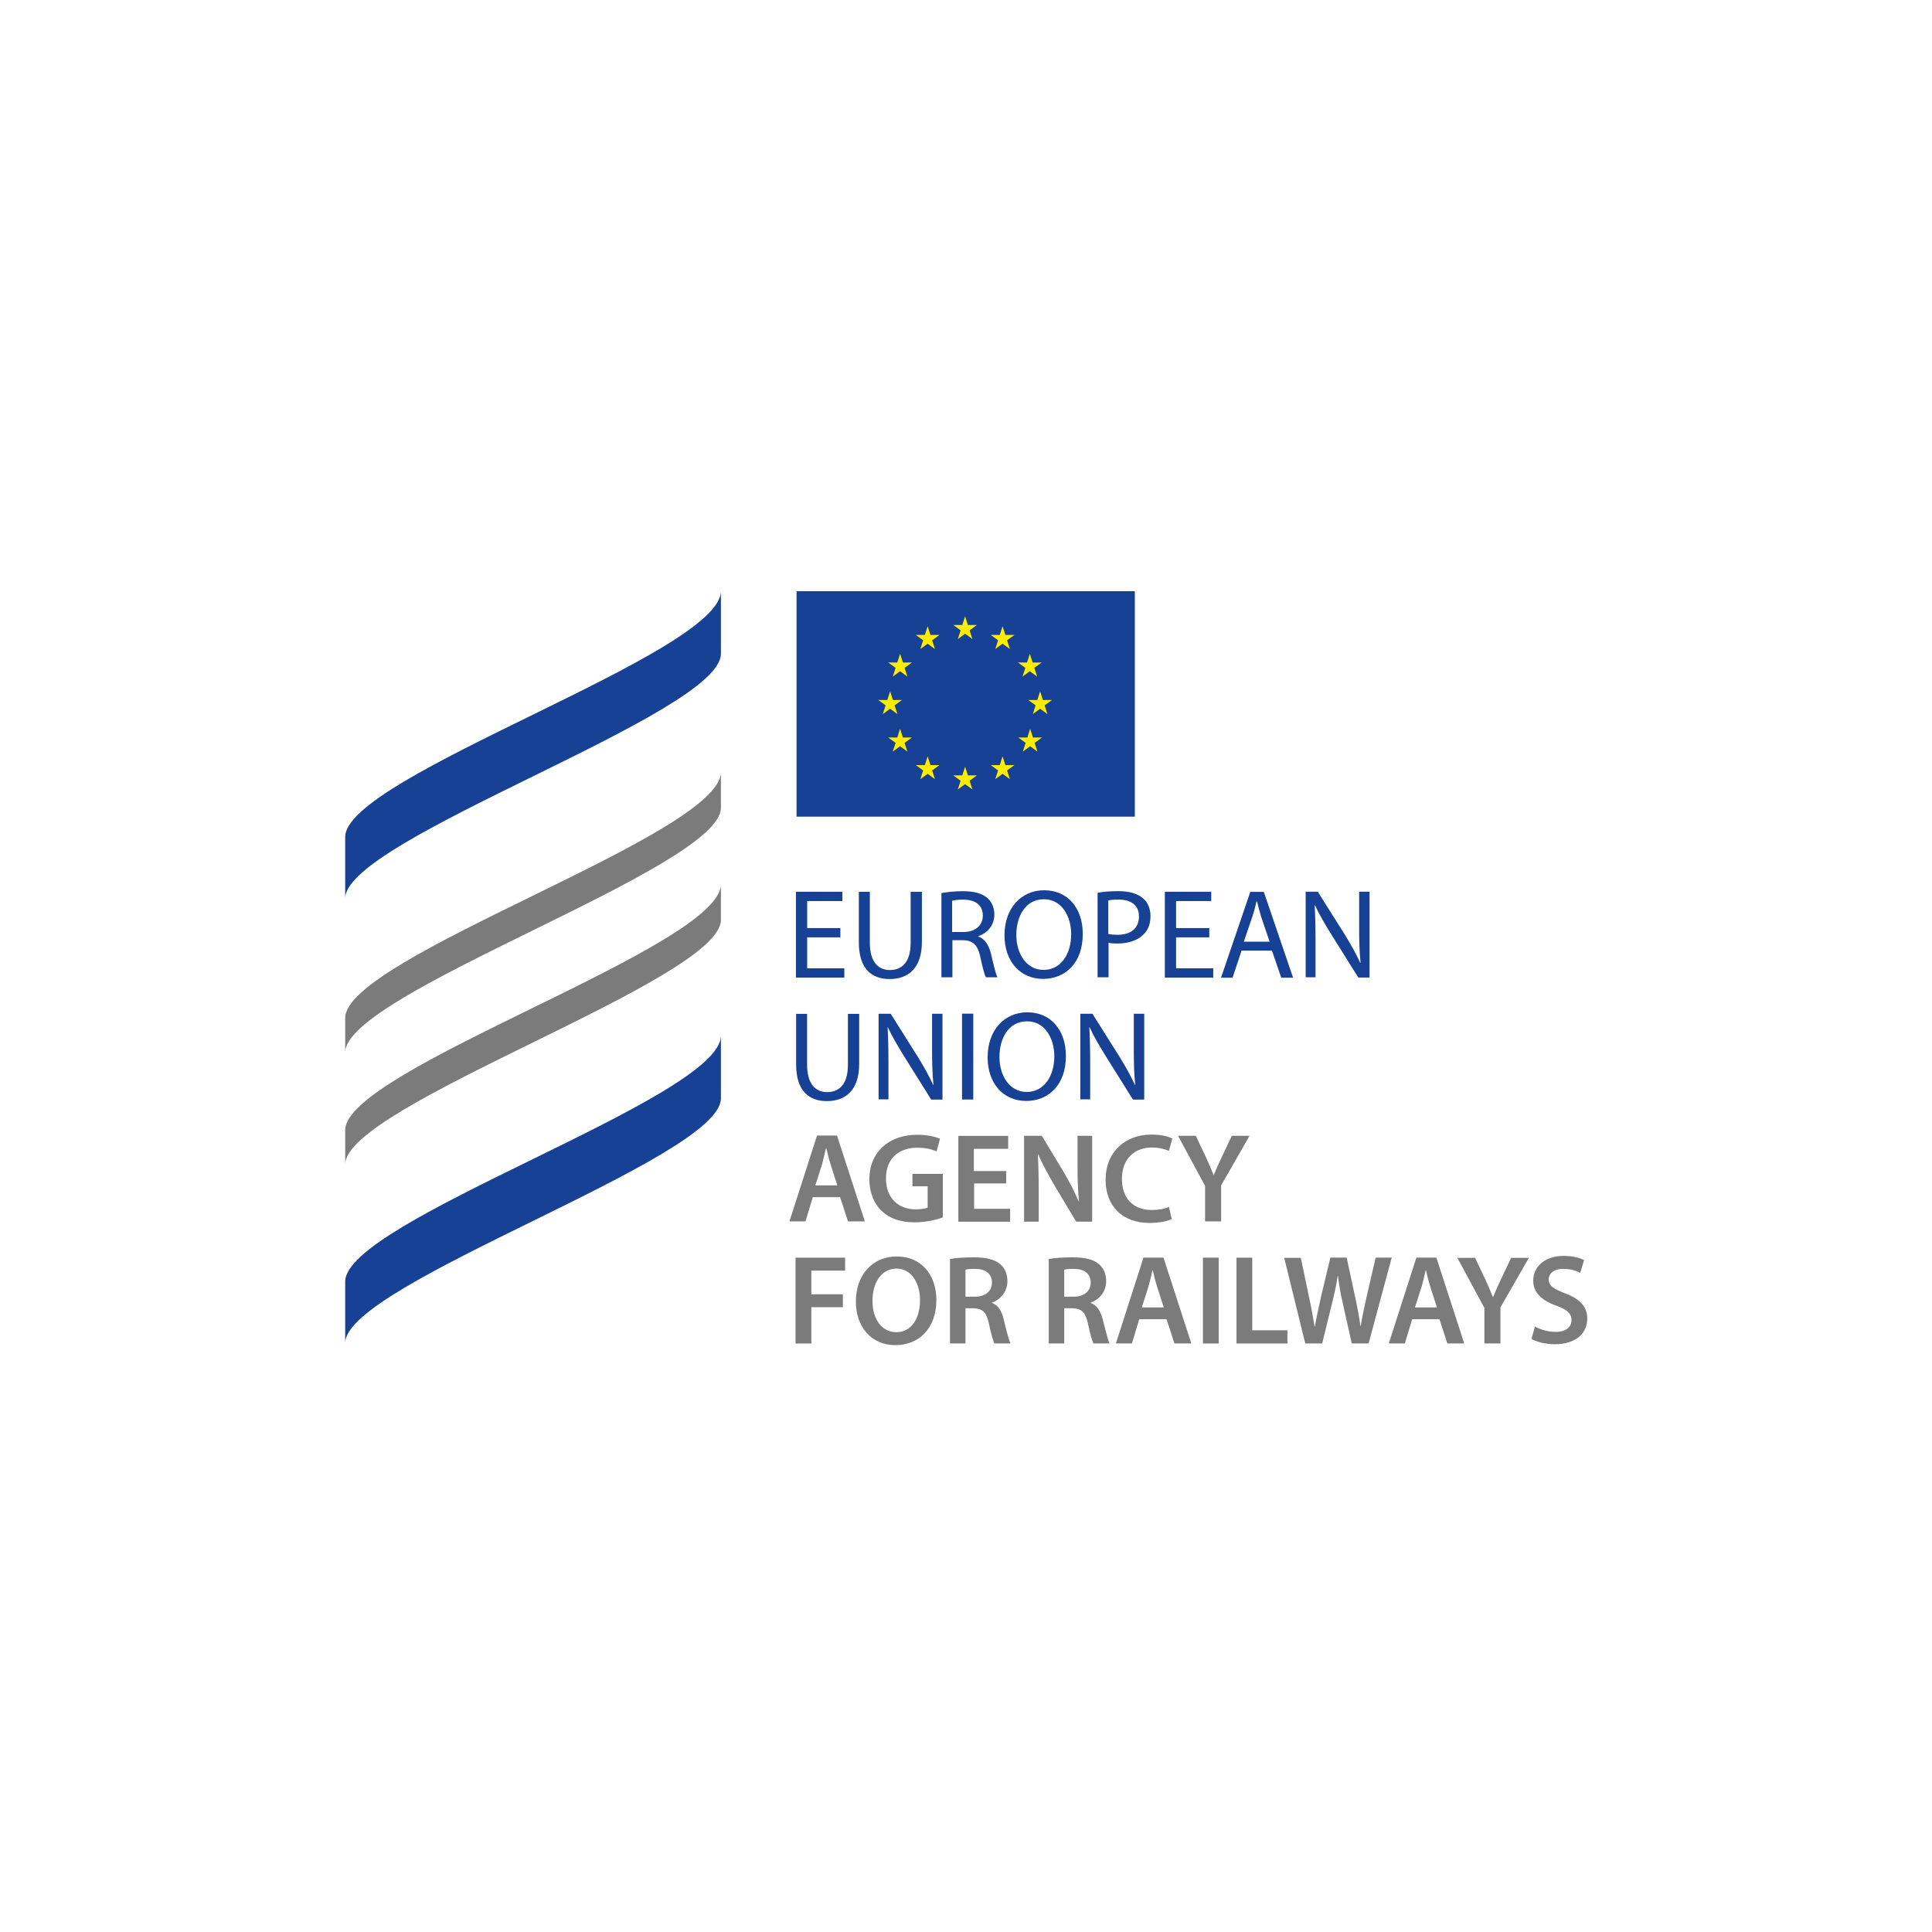 <svg width="204" height="204" viewBox="0 0 204 204" fill="none" xmlns="http://www.w3.org/2000/svg">
<rect width="204" height="204" fill="white"/>
<g clip-path="url(#clip0)">
<path d="M76.121 62.409V69.036C76.121 75.395 36.449 88.56 36.449 94.86V88.381C36.419 81.933 76.121 69.036 76.121 62.409Z" fill="#164194"/>
<path d="M76.121 93.36V97.134C76.121 103.493 36.449 116.658 36.449 122.958V119.332C36.419 112.884 76.121 99.987 76.121 93.36Z" fill="#7C7B7B"/>
<path d="M76.121 109.355V115.982C76.121 122.341 36.449 135.506 36.449 141.806V135.328C36.419 128.849 76.121 115.952 76.121 109.355Z" fill="#164194"/>
<path d="M76.121 81.521V85.295C76.121 91.655 36.449 104.819 36.449 111.12V107.494C36.419 101.045 76.121 88.148 76.121 81.521Z" fill="#7C7B7B"/>
<path d="M119.827 62.426H84.107V86.23H119.827V62.426Z" fill="#164194"/>
<path d="M101.905 65.071L102.203 65.993H103.153L102.381 66.557L102.678 67.478L101.905 66.914L101.133 67.478L101.43 66.557L100.657 65.993H101.608L101.905 65.071Z" fill="#FFED00"/>
<path d="M101.905 80.952L102.203 81.874H103.153L102.381 82.438L102.678 83.359L101.905 82.795L101.133 83.359L101.43 82.438L100.657 81.874H101.608L101.905 80.952Z" fill="#FFED00"/>
<path d="M97.949 66.123L98.246 67.045H99.197L98.425 67.609L98.722 68.531L97.949 67.966L97.177 68.531L97.474 67.609L96.701 67.045H97.652L97.949 66.123Z" fill="#FFED00"/>
<path d="M95.042 69.034L95.339 69.955H96.29L95.517 70.52L95.814 71.441L95.042 70.876L94.269 71.441L94.566 70.52L93.793 69.955H94.744L95.042 69.034Z" fill="#FFED00"/>
<path d="M93.986 72.994L94.283 73.916H95.234L94.461 74.48L94.759 75.401L93.986 74.837L93.213 75.401L93.51 74.48L92.738 73.916H93.689L93.986 72.994Z" fill="#FFED00"/>
<path d="M95.039 76.955L95.336 77.876H96.287L95.514 78.441L95.811 79.362L95.039 78.797L94.266 79.362L94.563 78.441L93.79 77.876H94.742L95.039 76.955Z" fill="#FFED00"/>
<path d="M97.949 79.865L98.246 80.787H99.197L98.425 81.351L98.722 82.272L97.949 81.708L97.177 82.272L97.474 81.351L96.701 80.787H97.652L97.949 79.865Z" fill="#FFED00"/>
<path d="M105.862 66.123L105.565 67.045H104.614L105.386 67.609L105.089 68.531L105.862 67.966L106.635 68.531L106.337 67.609L107.11 67.045H106.159L105.862 66.123Z" fill="#FFED00"/>
<path d="M108.74 69.034L108.443 69.955H107.492L108.264 70.52L107.967 71.441L108.74 70.876L109.512 71.441L109.215 70.52L109.988 69.955H109.037L108.74 69.034Z" fill="#FFED00"/>
<path d="M109.826 72.994L109.529 73.916H108.578L109.35 74.48L109.053 75.401L109.826 74.837L110.598 75.401L110.301 74.48L111.074 73.916H110.123L109.826 72.994Z" fill="#FFED00"/>
<path d="M108.773 76.955L108.475 77.876H107.524L108.297 78.441L108 79.362L108.773 78.797L109.545 79.362L109.248 78.441L110.021 77.876H109.07L108.773 76.955Z" fill="#FFED00"/>
<path d="M105.862 79.865L105.565 80.787H104.614L105.386 81.351L105.089 82.272L105.862 81.708L106.635 82.272L106.337 81.351L107.11 80.787H106.159L105.862 79.865Z" fill="#FFED00"/>
<path d="M88.736 98.975H85.23V102.244H89.152V103.225H84.041V94.161H88.944V95.142H85.23V97.995H88.736V98.975Z" fill="#164194"/>
<path d="M91.846 94.166V99.544C91.846 101.565 92.737 102.427 93.955 102.427C95.293 102.427 96.154 101.535 96.154 99.544V94.166H97.343V99.455C97.343 102.249 95.887 103.378 93.926 103.378C92.083 103.378 90.686 102.338 90.686 99.515V94.166H91.846Z" fill="#164194"/>
<path d="M100.535 98.41H101.724C102.972 98.41 103.775 97.726 103.775 96.686C103.775 95.527 102.943 94.992 101.694 94.992C101.13 94.992 100.743 95.052 100.535 95.111V98.41ZM99.376 94.309C99.971 94.19 100.833 94.101 101.635 94.101C102.883 94.101 103.715 94.338 104.28 94.844C104.726 95.23 104.993 95.854 104.993 96.567C104.993 97.756 104.22 98.529 103.299 98.856V98.885C103.983 99.123 104.399 99.777 104.636 100.698C104.934 101.976 105.142 102.838 105.32 103.194H104.101C103.953 102.927 103.745 102.154 103.507 101.025C103.24 99.777 102.734 99.301 101.665 99.272H100.565V103.194H99.406V94.309H99.376Z" fill="#164194"/>
<path d="M110.195 102.412C112.038 102.412 113.107 100.718 113.107 98.638C113.107 96.825 112.156 94.953 110.225 94.953C108.264 94.953 107.313 96.765 107.313 98.727C107.313 100.658 108.353 102.412 110.195 102.412ZM110.136 103.363C107.729 103.363 106.064 101.52 106.064 98.756C106.064 95.874 107.847 94.002 110.255 94.002C112.751 94.002 114.326 95.904 114.326 98.578C114.356 101.698 112.454 103.363 110.136 103.363Z" fill="#164194"/>
<path d="M117.024 98.615C117.291 98.675 117.588 98.704 118.004 98.704C119.401 98.704 120.263 98.021 120.263 96.773C120.263 95.584 119.431 94.99 118.123 94.99C117.618 94.99 117.232 95.019 117.024 95.079V98.615V98.615ZM115.865 94.276C116.429 94.158 117.172 94.098 118.123 94.098C119.282 94.098 120.114 94.366 120.679 94.841C121.184 95.257 121.481 95.941 121.481 96.713C121.481 97.545 121.244 98.169 120.768 98.645C120.144 99.299 119.134 99.626 118.004 99.626C117.648 99.626 117.321 99.626 117.053 99.536V103.192H115.894V94.276H115.865Z" fill="#164194"/>
<path d="M127.689 98.975H124.182V102.244H128.105V103.225H122.994V94.161H127.897V95.142H124.182V97.995H127.689V98.975Z" fill="#164194"/>
<path d="M134.07 99.46L133.178 96.845C133 96.25 132.851 95.716 132.732 95.181H132.673C132.554 95.716 132.406 96.28 132.227 96.815L131.336 99.43H134.07V99.46ZM131.098 100.381L130.147 103.234H128.929L132.019 94.17H133.446L136.536 103.234H135.288L134.307 100.381H131.098Z" fill="#164194"/>
<path d="M137.866 103.219V94.156H139.144L142.027 98.732C142.68 99.802 143.215 100.753 143.631 101.674H143.661C143.542 100.456 143.512 99.356 143.512 97.959V94.156H144.612V103.219H143.423L140.541 98.613C139.917 97.603 139.293 96.563 138.847 95.582H138.817C138.877 96.711 138.906 97.811 138.906 99.326V103.19H137.866V103.219Z" fill="#164194"/>
<path d="M85.222 107.053V112.432C85.222 114.453 86.114 115.315 87.332 115.315C88.67 115.315 89.531 114.423 89.531 112.432V107.053H90.72V112.343C90.72 115.136 89.264 116.266 87.303 116.266C85.46 116.266 84.064 115.226 84.064 112.402V107.053H85.222Z" fill="#164194"/>
<path d="M92.771 116.107V107.043H94.049L96.931 111.62C97.585 112.69 98.12 113.641 98.536 114.562H98.566C98.447 113.343 98.417 112.244 98.417 110.847V107.043H99.517V116.107H98.328L95.445 111.501C94.822 110.491 94.197 109.45 93.752 108.47H93.722C93.781 109.599 93.811 110.699 93.811 112.214V116.077H92.771V116.107Z" fill="#164194"/>
<path d="M102.769 116.095H101.581V107.032H102.769V116.095Z" fill="#164194"/>
<path d="M108.414 115.299C110.257 115.299 111.327 113.605 111.327 111.525C111.327 109.712 110.376 107.84 108.444 107.84C106.483 107.84 105.532 109.653 105.532 111.614C105.532 113.546 106.572 115.299 108.414 115.299ZM108.355 116.25C105.948 116.25 104.284 114.408 104.284 111.644C104.284 108.761 106.067 106.889 108.474 106.889C110.97 106.889 112.545 108.791 112.545 111.466C112.575 114.586 110.673 116.25 108.355 116.25Z" fill="#164194"/>
<path d="M114.072 116.107V107.043H115.35L118.232 111.62C118.886 112.69 119.421 113.641 119.837 114.562H119.867C119.748 113.343 119.718 112.244 119.718 110.847V107.043H120.818V116.107H119.629L116.746 111.501C116.122 110.491 115.498 109.45 115.052 108.47H115.023C115.082 109.599 115.112 110.699 115.112 112.214V116.077H114.072V116.107Z" fill="#164194"/>
<path d="M88.409 125.162L87.696 122.933C87.518 122.368 87.369 121.774 87.25 121.239H87.221C87.072 121.774 86.953 122.398 86.805 122.933L86.091 125.162H88.409ZM85.824 126.41L85.051 128.965H83.357L86.27 119.902H88.38L91.322 128.965H89.539L88.707 126.41H85.824Z" fill="#7C7B7B"/>
<path d="M99.523 128.558C98.958 128.766 97.829 129.063 96.611 129.063C95.065 129.063 93.936 128.676 93.074 127.844C92.272 127.072 91.796 125.883 91.796 124.516C91.796 121.663 93.847 119.821 96.848 119.821C97.978 119.821 98.839 120.058 99.255 120.237L98.899 121.574C98.394 121.366 97.799 121.188 96.848 121.188C94.917 121.188 93.55 122.317 93.55 124.427C93.55 126.477 94.828 127.696 96.7 127.696C97.294 127.696 97.74 127.607 97.948 127.517V125.259H96.343V123.951H99.552V128.558H99.523Z" fill="#7C7B7B"/>
<path d="M106.274 124.96H102.857V127.634H106.66V129.001H101.192V119.937H106.452V121.304H102.827V123.652H106.244V124.96H106.274Z" fill="#7C7B7B"/>
<path d="M108.132 128.995V119.931H110.004L112.352 123.824C112.946 124.834 113.481 125.874 113.897 126.855H113.927C113.808 125.637 113.778 124.478 113.778 123.081V119.931H115.323V128.995H113.63L111.252 125.013C110.688 124.032 110.063 122.903 109.618 121.892H109.588C109.647 123.051 109.677 124.27 109.677 125.756V128.995H108.132Z" fill="#7C7B7B"/>
<path d="M123.724 128.715C123.338 128.923 122.476 129.131 121.377 129.131C118.494 129.131 116.741 127.319 116.741 124.585C116.741 121.613 118.821 119.8 121.585 119.8C122.684 119.8 123.457 120.038 123.784 120.216L123.427 121.524C123.011 121.346 122.417 121.167 121.644 121.167C119.802 121.167 118.464 122.326 118.464 124.496C118.464 126.487 119.623 127.764 121.614 127.764C122.298 127.764 122.981 127.646 123.427 127.438L123.724 128.715Z" fill="#7C7B7B"/>
<path d="M127.245 128.995V125.221L124.392 119.931H126.264L127.364 122.249C127.661 122.932 127.899 123.438 128.136 124.062H128.166C128.404 123.497 128.642 122.932 128.969 122.249L130.068 119.931H131.94L128.939 125.161V128.965H127.245V128.995Z" fill="#7C7B7B"/>
<path d="M84.004 132.799H89.234V134.166H85.668V136.662H88.996V138.029H85.668V141.863H84.004V132.799Z" fill="#7C7B7B"/>
<path d="M92.125 137.366C92.125 139.209 93.046 140.665 94.651 140.665C96.256 140.665 97.147 139.179 97.147 137.277C97.147 135.583 96.315 133.949 94.651 133.949C92.987 133.979 92.125 135.524 92.125 137.366ZM98.871 137.247C98.871 140.279 97.028 142.032 94.532 142.032C91.976 142.032 90.372 140.071 90.372 137.426C90.372 134.632 92.125 132.671 94.681 132.671C97.325 132.671 98.871 134.662 98.871 137.247Z" fill="#7C7B7B"/>
<path d="M101.945 136.922H102.926C104.055 136.922 104.739 136.328 104.739 135.436C104.739 134.456 104.026 133.98 102.956 133.98C102.421 133.98 102.094 134.01 101.945 134.069V136.922ZM100.311 132.94C100.935 132.821 101.856 132.762 102.807 132.762C104.115 132.762 105.006 132.97 105.601 133.475C106.106 133.891 106.373 134.515 106.373 135.288C106.373 136.447 105.571 137.249 104.739 137.546V137.576C105.393 137.814 105.779 138.438 105.987 139.329C106.254 140.458 106.522 141.498 106.7 141.855H105.006C104.858 141.588 104.65 140.845 104.412 139.715C104.145 138.527 103.728 138.17 102.778 138.14H101.945V141.855H100.311V132.94Z" fill="#7C7B7B"/>
<path d="M112.372 136.922H113.353C114.482 136.922 115.166 136.328 115.166 135.436C115.166 134.456 114.452 133.98 113.383 133.98C112.848 133.98 112.521 134.01 112.372 134.069V136.922ZM110.738 132.94C111.362 132.821 112.283 132.762 113.234 132.762C114.542 132.762 115.433 132.97 116.027 133.475C116.533 133.891 116.8 134.515 116.8 135.288C116.8 136.447 115.998 137.249 115.166 137.546V137.576C115.819 137.814 116.206 138.438 116.443 139.329C116.741 140.458 116.978 141.498 117.157 141.855H115.463C115.314 141.588 115.106 140.845 114.868 139.715C114.601 138.527 114.185 138.17 113.234 138.14H112.372V141.855H110.738V132.94Z" fill="#7C7B7B"/>
<path d="M122.88 138.049L122.166 135.82C121.988 135.256 121.839 134.661 121.721 134.127H121.691C121.572 134.661 121.423 135.286 121.275 135.82L120.562 138.049H122.88ZM120.294 139.297L119.522 141.853H117.828L120.74 132.789H122.85L125.792 141.853H124.009L123.177 139.297H120.294Z" fill="#7C7B7B"/>
<path d="M128.682 141.86H127.018V132.796H128.682V141.86Z" fill="#7C7B7B"/>
<path d="M130.56 132.799H132.224V140.466H135.938V141.863H130.56V132.799Z" fill="#7C7B7B"/>
<path d="M137.829 141.882L135.6 132.819H137.353L138.215 136.92C138.453 138.019 138.661 139.178 138.81 140.07H138.839C138.988 139.119 139.255 138.049 139.493 136.89L140.474 132.789H142.197L143.089 136.949C143.327 138.019 143.505 139.03 143.653 140.01H143.683C143.832 139.03 144.069 137.99 144.307 136.89L145.258 132.789H146.952L144.515 141.853H142.732L141.781 137.603C141.544 136.563 141.395 135.701 141.276 134.721H141.246C141.098 135.701 140.919 136.563 140.652 137.603L139.612 141.853H137.829V141.882Z" fill="#7C7B7B"/>
<path d="M151.725 138.049L151.012 135.82C150.834 135.256 150.685 134.661 150.566 134.127H150.537C150.418 134.661 150.269 135.286 150.12 135.82L149.407 138.049H151.725ZM149.11 139.297L148.337 141.853H146.644L149.556 132.789H151.666L154.608 141.853H152.825L151.993 139.297H149.11Z" fill="#7C7B7B"/>
<path d="M156.737 141.882V138.108L153.884 132.819H155.756L156.855 135.137C157.153 135.82 157.39 136.325 157.628 136.949H157.658C157.896 136.385 158.133 135.82 158.46 135.137L159.56 132.819H161.432L158.431 138.049V141.853H156.737V141.882Z" fill="#7C7B7B"/>
<path d="M162.071 140.069C162.606 140.366 163.408 140.633 164.27 140.633C165.34 140.633 165.934 140.128 165.934 139.385C165.934 138.702 165.488 138.286 164.329 137.87C162.844 137.335 161.893 136.532 161.893 135.225C161.893 133.739 163.141 132.61 165.102 132.61C166.083 132.61 166.796 132.818 167.271 133.055L166.855 134.393C166.529 134.214 165.904 133.977 165.043 133.977C164.003 133.977 163.527 134.541 163.527 135.076C163.527 135.789 164.062 136.087 165.251 136.562C166.826 137.156 167.598 137.959 167.598 139.237C167.598 140.693 166.499 141.941 164.151 141.941C163.2 141.941 162.19 141.673 161.714 141.376L162.071 140.069Z" fill="#7C7B7B"/>
</g>
<defs>
<clipPath id="clip0">
<rect width="132" height="80.447" fill="white" transform="translate(36 62)"/>
</clipPath>
</defs>
</svg>
